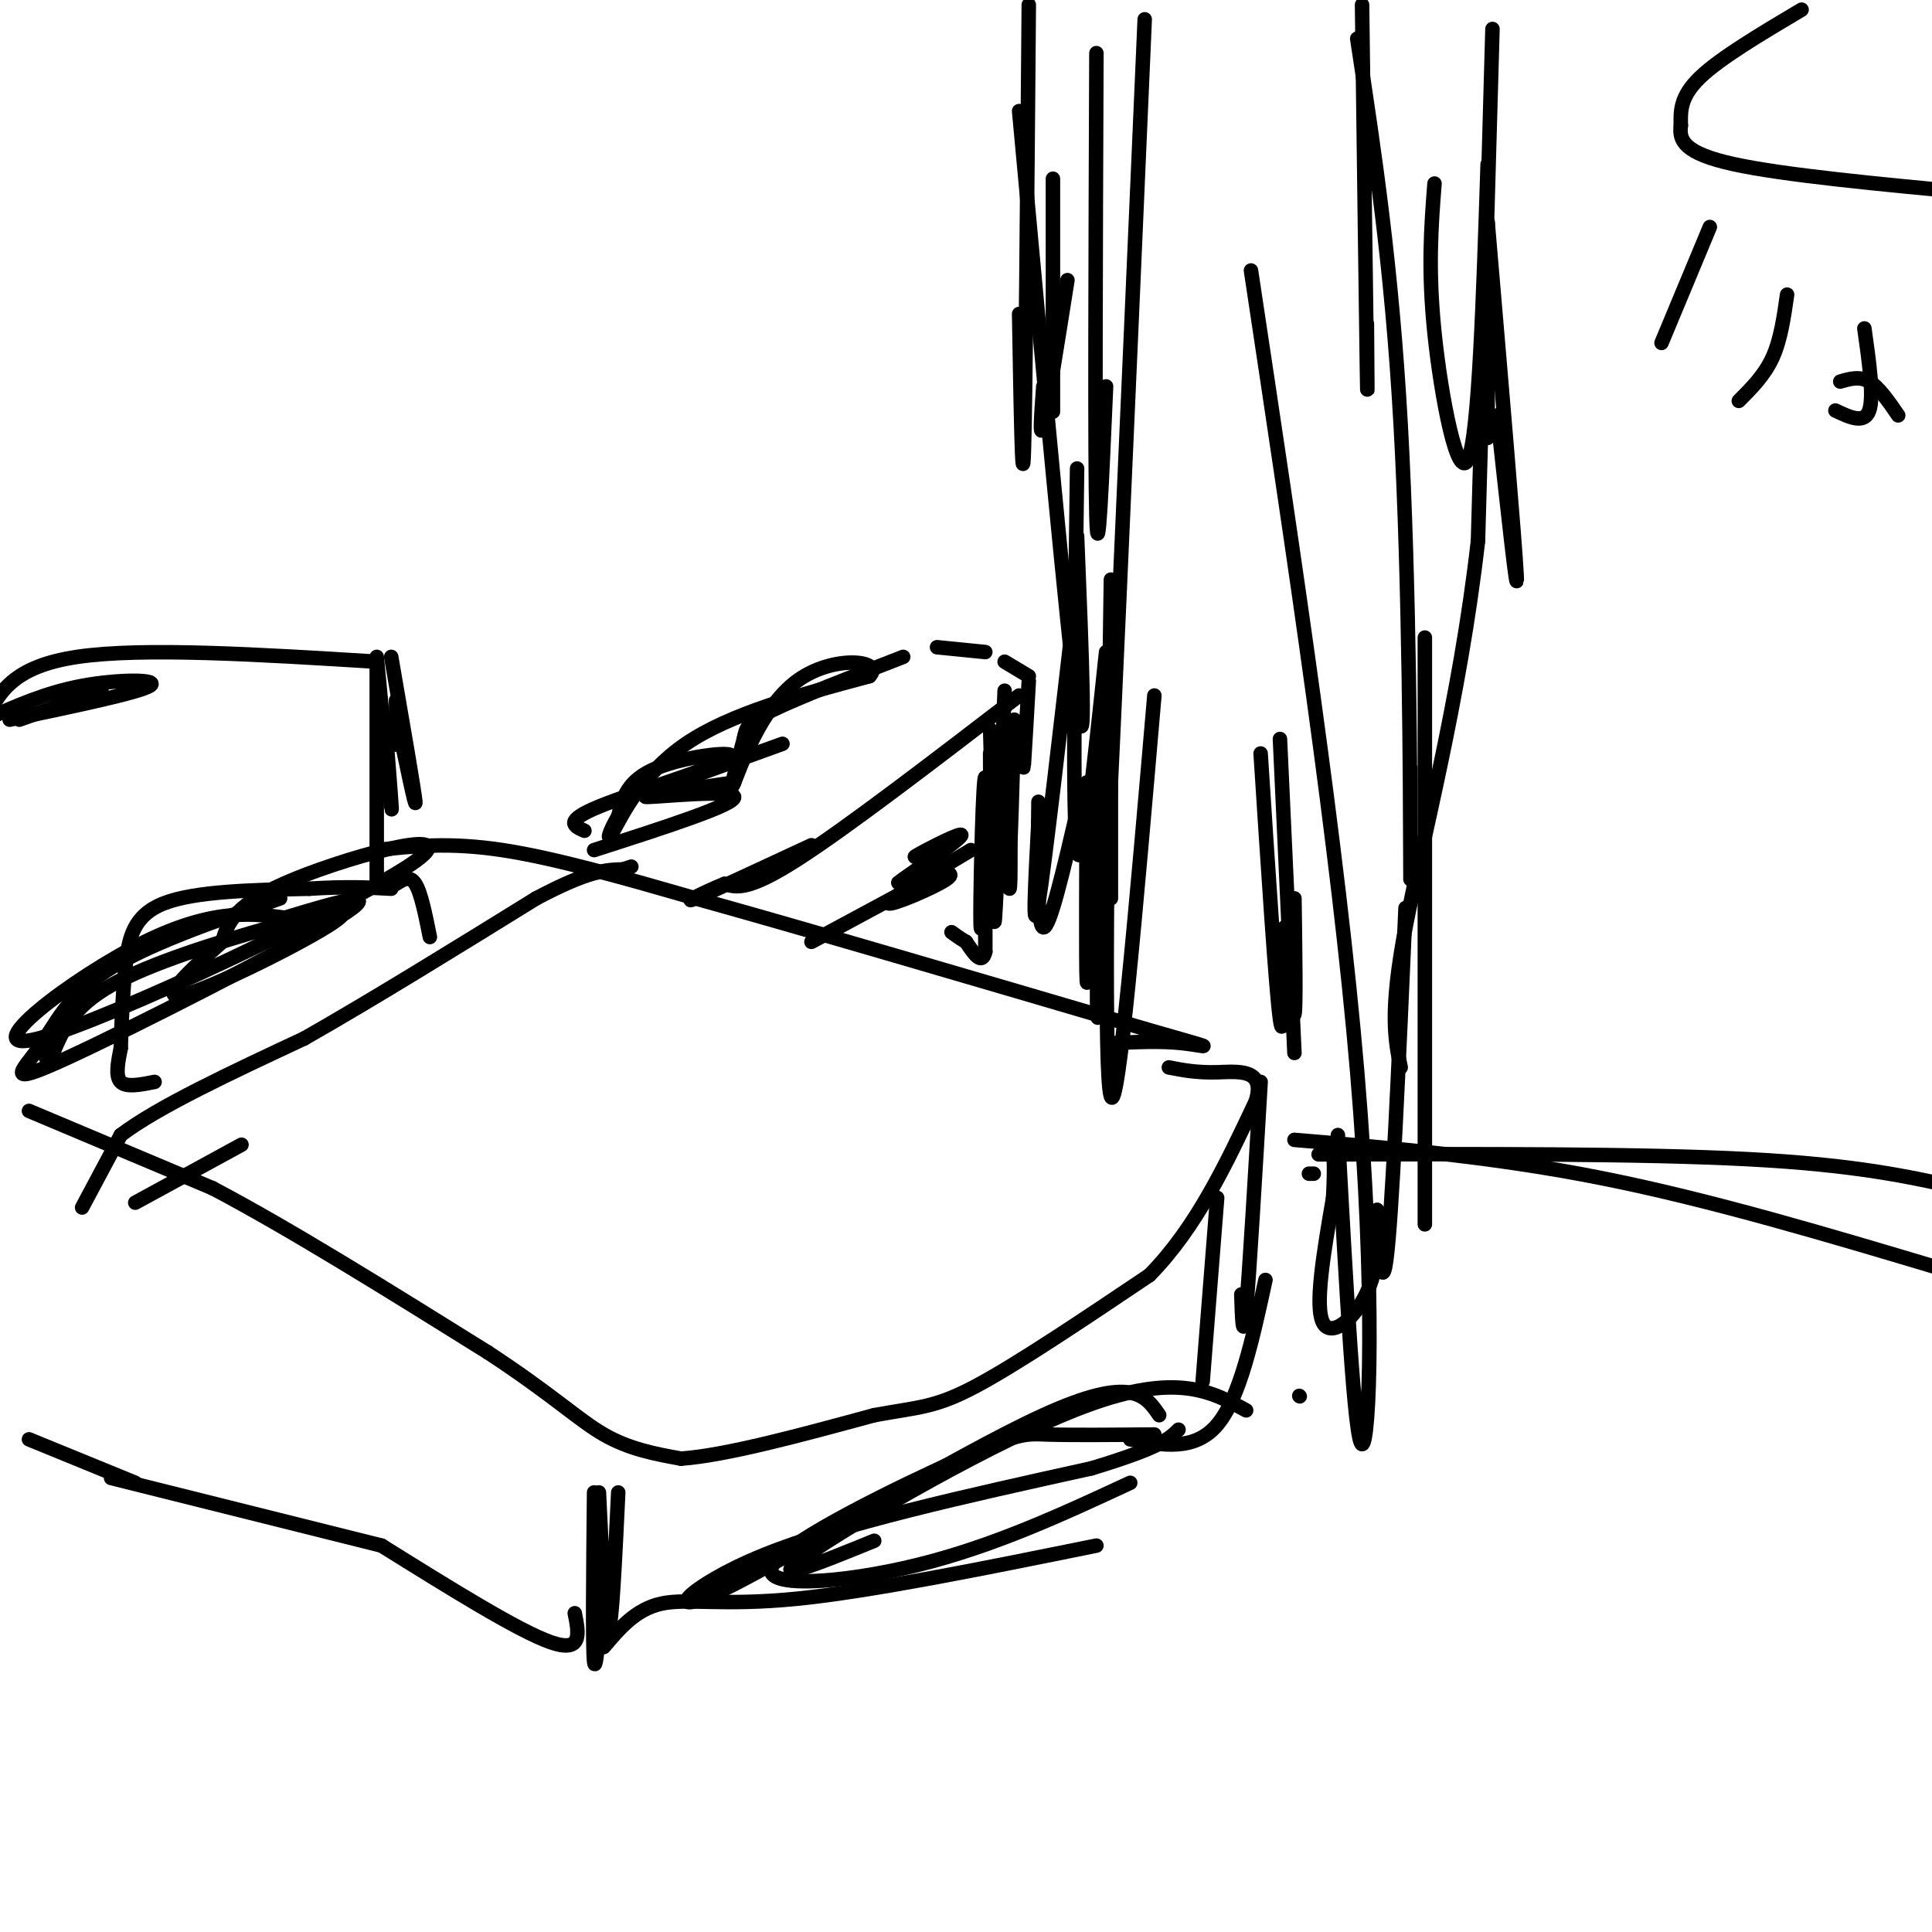 <svg viewBox='0 0 400 400' version='1.1' xmlns='http://www.w3.org/2000/svg' xmlns:xlink='http://www.w3.org/1999/xlink'><g fill='none' stroke='#000000' stroke-width='3' stroke-linecap='round' stroke-linejoin='round'><path d='M58,186c-13.912,4.820 -27.825,9.640 -36,15c-8.175,5.360 -10.614,11.262 -14,16c-3.386,4.738 -7.719,8.314 6,2c13.719,-6.314 45.491,-22.518 56,-29c10.509,-6.482 -0.246,-3.241 -11,0'/><path d='M59,190c-5.595,-0.668 -14.082,-2.336 -29,5c-14.918,7.336 -36.267,23.678 -22,20c14.267,-3.678 64.149,-27.375 77,-36c12.851,-8.625 -11.328,-2.179 -24,3c-12.672,5.179 -13.836,9.089 -15,13'/><path d='M46,195c-6.094,5.390 -13.829,12.364 -8,11c5.829,-1.364 25.222,-11.067 31,-15c5.778,-3.933 -2.060,-2.097 -13,1c-10.940,3.097 -24.983,7.456 -33,12c-8.017,4.544 -10.009,9.272 -12,14'/><path d='M11,218c-2.167,2.167 -1.583,0.583 -1,-1'/><path d='M82,145c0.000,4.083 0.000,8.167 0,9c0.000,0.833 0.000,-1.583 0,-4'/><path d='M81,136c2.417,14.000 4.833,28.000 5,30c0.167,2.000 -1.917,-8.000 -4,-18'/><path d='M78,136c1.333,14.083 2.667,28.167 3,31c0.333,2.833 -0.333,-5.583 -1,-14'/><path d='M78,138c0.000,20.083 0.000,40.167 0,44c0.000,3.833 0.000,-8.583 0,-21'/><path d='M78,137c-24.250,-1.500 -48.500,-3.000 -62,-1c-13.500,2.000 -16.250,7.500 -19,13'/><path d='M4,149c0.000,0.000 17.000,-6.000 17,-6'/><path d='M2,149c13.356,-2.800 26.711,-5.600 29,-7c2.289,-1.400 -6.489,-1.400 -14,0c-7.511,1.400 -13.756,4.200 -20,7'/><path d='M78,176c7.500,-0.833 15.000,-1.667 26,0c11.000,1.667 25.500,5.833 40,10'/><path d='M144,186c22.167,6.167 57.583,16.583 93,27'/><path d='M237,213c16.911,4.867 12.689,3.533 8,3c-4.689,-0.533 -9.844,-0.267 -15,0'/><path d='M6,230c0.000,0.000 38.000,16.000 38,16'/><path d='M44,246c15.833,8.333 36.417,21.167 57,34'/><path d='M101,280c13.489,8.844 18.711,13.956 24,17c5.289,3.044 10.644,4.022 16,5'/><path d='M141,302c9.333,-0.667 24.667,-4.833 40,-9'/><path d='M181,293c9.289,-1.711 12.511,-1.489 21,-6c8.489,-4.511 22.244,-13.756 36,-23'/><path d='M238,264c9.667,-9.833 15.833,-22.917 22,-36'/><path d='M260,228c2.089,-6.889 -3.689,-6.111 -8,-6c-4.311,0.111 -7.156,-0.444 -10,-1'/><path d='M6,298c0.000,0.000 22.000,9.000 22,9'/><path d='M23,306c0.000,0.000 56.000,14.000 56,14'/><path d='M79,320c14.167,8.833 28.333,17.667 35,20c6.667,2.333 5.833,-1.833 5,-6'/><path d='M128,309c-0.667,14.000 -1.333,28.000 -2,28c-0.667,0.000 -1.333,-14.000 -2,-28'/><path d='M123,309c-0.167,16.000 -0.333,32.000 0,35c0.333,3.000 1.167,-7.000 2,-17'/><path d='M261,224c-1.167,19.833 -2.333,39.667 -3,47c-0.667,7.333 -0.833,2.167 -1,-3'/><path d='M252,248c0.000,0.000 -3.000,38.000 -3,38'/><path d='M262,265c-2.667,12.250 -5.333,24.500 -10,30c-4.667,5.500 -11.333,4.250 -18,3'/><path d='M125,341c3.333,-3.933 6.667,-7.867 12,-9c5.333,-1.133 12.667,0.533 28,-1c15.333,-1.533 38.667,-6.267 62,-11'/><path d='M258,292c-7.178,-3.933 -14.356,-7.867 -33,-1c-18.644,6.867 -48.756,24.533 -58,31c-9.244,6.467 2.378,1.733 14,-3'/><path d='M239,297c-8.611,0.073 -17.222,0.147 -22,0c-4.778,-0.147 -5.724,-0.514 -18,5c-12.276,5.514 -35.882,16.907 -39,22c-3.118,5.093 14.252,3.884 30,0c15.748,-3.884 29.874,-10.442 44,-17'/><path d='M240,293c-2.845,-4.173 -5.690,-8.345 -24,0c-18.310,8.345 -52.083,29.208 -66,36c-13.917,6.792 -7.976,-0.488 8,-7c15.976,-6.512 41.988,-12.256 68,-18'/><path d='M226,304c14.333,-4.333 16.167,-6.167 18,-8'/><path d='M17,250c0.000,0.000 8.000,-15.000 8,-15'/><path d='M25,235c7.667,-5.833 22.833,-12.917 38,-20'/><path d='M63,215c14.333,-8.167 31.167,-18.583 48,-29'/><path d='M111,186c11.000,-5.833 14.500,-5.917 18,-6'/><path d='M129,180c3.000,-1.000 1.500,-0.500 0,0'/><path d='M32,224c-2.917,0.583 -5.833,1.167 -7,0c-1.167,-1.167 -0.583,-4.083 0,-7'/><path d='M25,217c0.107,-4.190 0.375,-11.167 1,-17c0.625,-5.833 1.607,-10.524 8,-13c6.393,-2.476 18.196,-2.738 30,-3'/><path d='M64,184c7.833,-0.500 12.417,-0.250 17,0'/><path d='M82,183c1.417,-0.917 2.833,-1.833 4,0c1.167,1.833 2.083,6.417 3,11'/><path d='M28,249c0.000,0.000 22.000,-12.000 22,-12'/><path d='M121,172c-2.185,-0.982 -4.369,-1.964 3,-5c7.369,-3.036 24.292,-8.125 27,-10c2.708,-1.875 -8.798,-0.536 -15,2c-6.202,2.536 -7.101,6.268 -8,10'/><path d='M128,169c-1.905,3.131 -2.667,5.958 -1,3c1.667,-2.958 5.762,-11.702 15,-18c9.238,-6.298 23.619,-10.149 38,-14'/><path d='M180,140c3.286,-3.298 -7.500,-4.542 -15,1c-7.500,5.542 -11.714,17.869 -13,21c-1.286,3.131 0.357,-2.935 2,-9'/><path d='M154,153c0.444,-2.244 0.556,-3.356 6,-6c5.444,-2.644 16.222,-6.822 27,-11'/><path d='M194,134c0.000,0.000 10.000,1.000 10,1'/><path d='M208,137c0.000,0.000 5.000,3.000 5,3'/><path d='M211,144c-17.917,13.750 -35.833,27.500 -46,34c-10.167,6.500 -12.583,5.750 -15,5'/><path d='M150,183c-4.733,1.933 -9.067,4.267 -6,3c3.067,-1.267 13.533,-6.133 24,-11'/><path d='M213,141c-0.417,7.333 -0.833,14.667 -1,17c-0.167,2.333 -0.083,-0.333 0,-3'/><path d='M210,149c-0.417,14.000 -0.833,28.000 -1,29c-0.167,1.000 -0.083,-11.000 0,-23'/><path d='M209,160c0.167,12.083 0.333,24.167 0,24c-0.333,-0.167 -1.167,-12.583 -2,-25'/><path d='M206,169c-0.167,12.667 -0.333,25.333 0,21c0.333,-4.333 1.167,-25.667 2,-47'/><path d='M206,159c0.083,13.167 0.167,26.333 0,25c-0.167,-1.333 -0.583,-17.167 -1,-33'/><path d='M205,156c0.077,17.982 0.155,35.964 0,33c-0.155,-2.964 -0.542,-26.875 -1,-28c-0.458,-1.125 -0.988,20.536 -1,28c-0.012,7.464 0.494,0.732 1,-6'/><path d='M204,177c0.000,0.000 0.000,20.000 0,20'/><path d='M204,197c-0.667,3.000 -2.333,0.500 -4,-2'/><path d='M200,195c-1.167,-0.667 -2.083,-1.333 -3,-2'/><path d='M168,195c0.000,0.000 26.000,-14.000 26,-14'/><path d='M201,176c-8.644,5.178 -17.289,10.356 -17,11c0.289,0.644 9.511,-3.244 12,-5c2.489,-1.756 -1.756,-1.378 -6,-1'/><path d='M190,181c-2.494,0.687 -5.730,2.906 -3,1c2.730,-1.906 11.427,-7.936 12,-9c0.573,-1.064 -6.979,2.839 -9,4c-2.021,1.161 1.490,-0.419 5,-2'/><path d='M123,176c14.644,-4.711 29.289,-9.422 29,-11c-0.289,-1.578 -15.511,-0.022 -18,0c-2.489,0.022 7.756,-1.489 18,-3'/><path d='M144,162c-6.000,1.667 -12.000,3.333 -9,2c3.000,-1.333 15.000,-5.667 27,-10'/><path d='M221,58c-2.083,13.167 -4.167,26.333 -5,30c-0.833,3.667 -0.417,-2.167 0,-8'/><path d='M218,37c0.000,22.750 0.000,45.500 0,48c0.000,2.500 0.000,-15.250 0,-33'/><path d='M213,1c-0.333,40.667 -0.667,81.333 -1,92c-0.333,10.667 -0.667,-8.667 -1,-28'/><path d='M211,23c5.000,54.167 10.000,108.333 12,123c2.000,14.667 1.000,-10.167 0,-35'/><path d='M223,97c-0.500,36.333 -1.000,72.667 0,79c1.000,6.333 3.500,-17.333 6,-41'/><path d='M230,128c0.000,27.583 0.000,55.167 0,58c0.000,2.833 0.000,-19.083 0,-41'/><path d='M230,120c-0.750,51.500 -1.500,103.000 0,107c1.500,4.000 5.250,-39.500 9,-83'/><path d='M227,11c-0.167,42.250 -0.333,84.500 0,96c0.333,11.500 1.167,-7.750 2,-27'/><path d='M237,4c-3.750,86.250 -7.500,172.500 -9,198c-1.500,25.500 -0.750,-9.750 0,-45'/><path d='M223,121c-3.333,28.917 -6.667,57.833 -8,66c-1.333,8.167 -0.667,-4.417 0,-17'/><path d='M215,166c-0.167,12.833 -0.333,25.667 1,26c1.333,0.333 4.167,-11.833 7,-24'/><path d='M225,162c-0.089,19.000 -0.178,38.000 0,41c0.178,3.000 0.622,-10.000 1,-14c0.378,-4.000 0.689,1.000 1,6'/><path d='M271,243c0.000,0.000 1.000,0.000 1,0'/><path d='M268,236c20.750,1.750 41.500,3.500 64,8c22.500,4.500 46.750,11.750 71,19'/><path d='M273,239c33.417,-0.083 66.833,-0.167 89,1c22.167,1.167 33.083,3.583 44,6'/><path d='M282,1c0.417,32.000 0.833,64.000 1,75c0.167,11.000 0.083,1.000 0,-9'/><path d='M281,8c3.578,23.489 7.156,46.978 9,80c1.844,33.022 1.956,75.578 2,89c0.044,13.422 0.022,-2.289 0,-18'/><path d='M295,132c0.000,53.667 0.000,107.333 0,119c0.000,11.667 0.000,-18.667 0,-49'/><path d='M291,188c-1.411,32.297 -2.823,64.593 -4,73c-1.177,8.407 -2.120,-7.077 -2,-10c0.120,-2.923 1.301,6.713 -1,14c-2.301,7.287 -8.086,12.225 -10,9c-1.914,-3.225 0.043,-14.612 2,-26'/><path d='M276,248c0.333,-6.000 0.167,-8.000 0,-10'/><path d='M259,56c9.067,60.111 18.133,120.222 22,166c3.867,45.778 2.533,77.222 1,77c-1.533,-0.222 -3.267,-32.111 -5,-64'/><path d='M261,156c1.583,24.500 3.167,49.000 4,55c0.833,6.000 0.917,-6.500 1,-19'/><path d='M266,192c0.833,9.500 1.667,19.000 2,18c0.333,-1.000 0.167,-12.500 0,-24'/><path d='M265,153c0.000,0.000 3.000,65.000 3,65'/><path d='M269,289c0.000,0.000 0.100,0.100 0.1,0.1'/><path d='M308,70c0.000,12.000 0.000,24.000 0,20c0.000,-4.000 0.000,-24.000 0,-44'/><path d='M308,34c-0.911,27.956 -1.822,55.911 -4,61c-2.178,5.089 -5.622,-12.689 -7,-26c-1.378,-13.311 -0.689,-22.156 0,-31'/><path d='M308,46c2.833,33.167 5.667,66.333 6,73c0.333,6.667 -1.833,-13.167 -4,-33'/><path d='M309,6c0.000,0.000 -3.000,106.000 -3,106'/><path d='M306,112c-3.756,32.978 -11.644,62.422 -15,80c-3.356,17.578 -2.178,23.289 -1,29'/><path d='M373,2c-8.417,5.000 -16.833,10.000 -21,14c-4.167,4.000 -4.083,7.000 -4,10'/><path d='M348,26c-0.400,3.067 0.600,5.733 11,8c10.400,2.267 30.200,4.133 50,6'/><path d='M370,61c-0.667,4.667 -1.333,9.333 -3,13c-1.667,3.667 -4.333,6.333 -7,9'/><path d='M381,79c2.000,-0.583 4.000,-1.167 6,0c2.000,1.167 4.000,4.083 6,7'/><path d='M386,68c1.000,7.083 2.000,14.167 1,17c-1.000,2.833 -4.000,1.417 -7,0'/><path d='M354,47c0.000,0.000 -10.000,24.000 -10,24'/></g>
</svg>